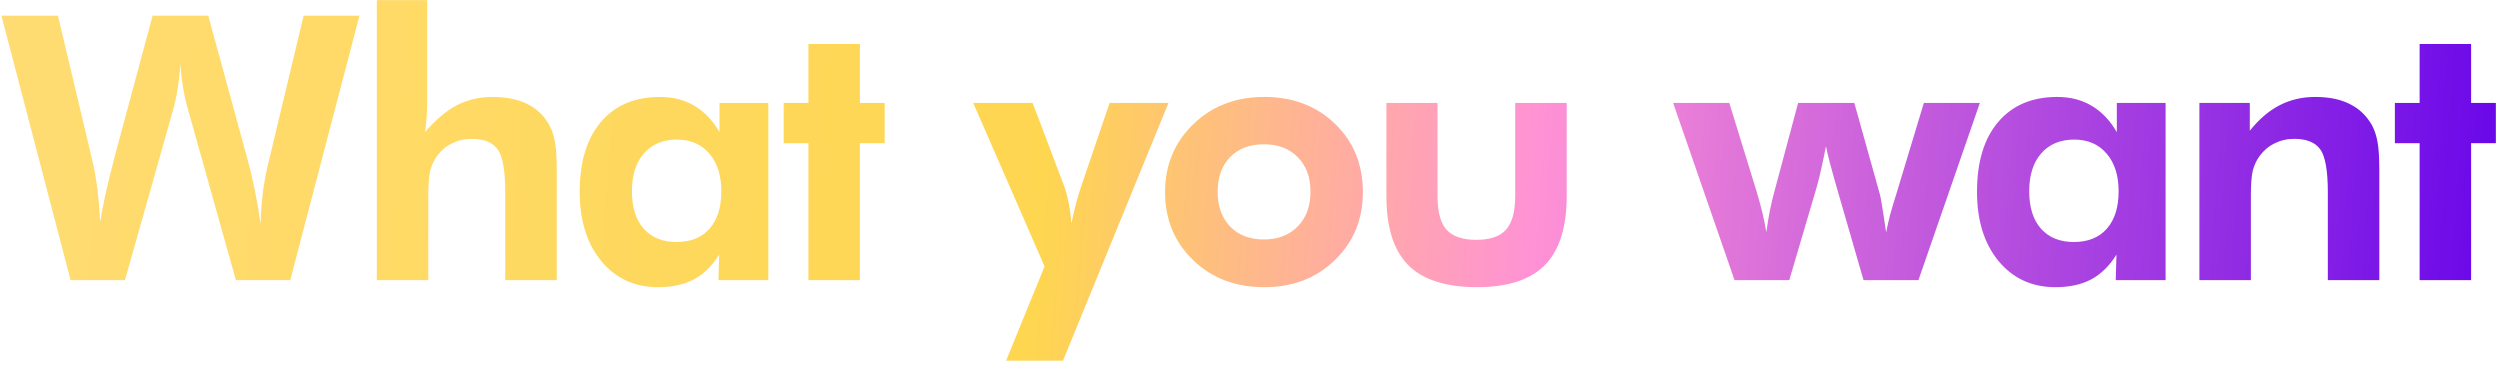 <svg width="473" height="69" viewBox="0 0 473 69" fill="none" xmlns="http://www.w3.org/2000/svg">
<path d="M39.4 2.961L46.817 30.1C47.296 31.831 47.74 33.688 48.15 35.671C48.56 37.653 48.948 39.875 49.312 42.336C49.358 40.262 49.506 38.223 49.757 36.218C50.03 34.19 50.429 32.15 50.953 30.1L57.447 2.961H68.009L54.918 53H44.63L35.675 21.076C35.242 19.618 34.9 18.148 34.649 16.667C34.399 15.186 34.228 13.648 34.137 12.053C34.023 13.739 33.84 15.334 33.59 16.838C33.362 18.342 33.054 19.755 32.667 21.076L23.644 53H13.355L0.265 2.961H10.963L17.56 30.749C17.924 32.344 18.22 34.076 18.448 35.944C18.676 37.79 18.847 39.807 18.961 41.994C19.394 39.1 20.191 35.432 21.354 30.988L21.524 30.27L28.873 2.961H39.4ZM71.293 53V0.021H80.829V18.855C80.829 19.903 80.795 20.951 80.726 21.999C80.658 23.024 80.555 24.027 80.419 25.007C82.424 22.66 84.429 20.962 86.434 19.914C88.462 18.866 90.718 18.342 93.202 18.342C95.8 18.342 97.987 18.786 99.764 19.675C101.565 20.564 102.955 21.896 103.934 23.674C104.436 24.608 104.789 25.668 104.994 26.852C105.222 28.015 105.336 29.849 105.336 32.355V33.415V53H95.594V36.423C95.594 32.298 95.116 29.576 94.159 28.254C93.202 26.932 91.561 26.271 89.237 26.271C87.893 26.271 86.651 26.556 85.511 27.126C84.395 27.673 83.461 28.459 82.709 29.484C82.116 30.282 81.683 31.193 81.41 32.219C81.159 33.244 81.034 34.805 81.034 36.901V38.234V53H71.293ZM136.476 36.184C136.476 33.176 135.713 30.795 134.186 29.04C132.682 27.285 130.643 26.408 128.068 26.408C125.425 26.408 123.34 27.285 121.813 29.04C120.309 30.772 119.557 33.153 119.557 36.184C119.557 39.214 120.298 41.573 121.779 43.259C123.283 44.945 125.356 45.788 128 45.788C130.688 45.788 132.773 44.945 134.254 43.259C135.736 41.573 136.476 39.214 136.476 36.184ZM145.363 53H135.929L136.066 48.181C134.744 50.3 133.149 51.861 131.281 52.863C129.435 53.843 127.179 54.333 124.513 54.333C120.07 54.333 116.481 52.681 113.747 49.377C111.035 46.073 109.679 41.709 109.679 36.286C109.679 30.635 111.012 26.237 113.678 23.093C116.367 19.925 120.093 18.342 124.855 18.342C127.339 18.342 129.515 18.9 131.383 20.017C133.275 21.133 134.858 22.797 136.134 25.007V19.47H145.363V53ZM152.954 53V27.092H148.271V19.47H152.954V8.327H162.695V19.47H167.377V27.092H162.695V53H152.954ZM197.632 50.402L184.131 19.47H195.376L201.187 34.816C201.574 35.773 201.893 36.879 202.144 38.132C202.394 39.362 202.588 40.741 202.725 42.268C202.952 41.037 203.237 39.784 203.579 38.508C203.921 37.232 204.342 35.876 204.844 34.44L209.937 19.47H221.079L201.118 68.244H190.352L197.632 50.402ZM247.947 36.286C247.947 33.552 247.15 31.376 245.554 29.758C243.959 28.117 241.818 27.297 239.129 27.297C236.44 27.297 234.309 28.106 232.737 29.724C231.165 31.341 230.379 33.529 230.379 36.286C230.379 39.02 231.165 41.208 232.737 42.849C234.309 44.489 236.44 45.31 239.129 45.31C241.795 45.31 243.925 44.489 245.52 42.849C247.138 41.208 247.947 39.02 247.947 36.286ZM257.859 36.355C257.859 41.504 256.093 45.788 252.561 49.206C249.052 52.624 244.597 54.333 239.197 54.333C233.751 54.333 229.262 52.624 225.73 49.206C222.198 45.788 220.432 41.504 220.432 36.355C220.432 31.227 222.21 26.944 225.764 23.503C229.319 20.062 233.797 18.342 239.197 18.342C244.62 18.342 249.086 20.039 252.596 23.435C256.105 26.83 257.859 31.136 257.859 36.355ZM271.978 19.47V37.106C271.978 40.069 272.548 42.188 273.687 43.464C274.849 44.74 276.729 45.378 279.327 45.378C281.902 45.378 283.77 44.74 284.932 43.464C286.094 42.165 286.675 40.046 286.675 37.106V19.47H296.417V37.106C296.417 43.008 295.038 47.36 292.281 50.163C289.524 52.943 285.251 54.333 279.463 54.333C273.562 54.333 269.221 52.943 266.441 50.163C263.684 47.383 262.305 43.031 262.305 37.106V19.47H271.978ZM350.836 19.47L355.69 36.833C355.781 37.175 355.895 37.779 356.031 38.645C356.191 39.51 356.464 41.288 356.852 43.977C357.057 42.928 357.307 41.823 357.604 40.661C357.923 39.499 358.31 38.2 358.766 36.765L363.995 19.47H374.591L362.97 53H352.579L347.555 35.637C347.464 35.318 347.316 34.805 347.111 34.099C346.359 31.478 345.812 29.336 345.47 27.673C345.174 29.222 344.877 30.635 344.581 31.911C344.308 33.187 344.012 34.383 343.693 35.5L338.531 53H328.175L316.554 19.47H327.184L332.311 36.115C332.766 37.619 333.142 38.986 333.439 40.217C333.735 41.425 333.986 42.666 334.191 43.942C334.373 42.552 334.589 41.219 334.84 39.943C335.091 38.645 335.387 37.391 335.729 36.184L340.206 19.47H350.836ZM400.844 36.184C400.844 33.176 400.08 30.795 398.554 29.04C397.05 27.285 395.01 26.408 392.436 26.408C389.792 26.408 387.707 27.285 386.181 29.04C384.677 30.772 383.925 33.153 383.925 36.184C383.925 39.214 384.665 41.573 386.146 43.259C387.65 44.945 389.724 45.788 392.367 45.788C395.056 45.788 397.141 44.945 398.622 43.259C400.103 41.573 400.844 39.214 400.844 36.184ZM409.73 53H400.297L400.434 48.181C399.112 50.3 397.517 51.861 395.648 52.863C393.803 53.843 391.547 54.333 388.881 54.333C384.438 54.333 380.849 52.681 378.114 49.377C375.403 46.073 374.047 41.709 374.047 36.286C374.047 30.635 375.38 26.237 378.046 23.093C380.735 19.925 384.46 18.342 389.223 18.342C391.706 18.342 393.882 18.9 395.751 20.017C397.642 21.133 399.226 22.797 400.502 25.007V19.47H409.73V53ZM416.125 53V19.47H425.661V24.733C427.416 22.546 429.295 20.939 431.301 19.914C433.329 18.866 435.573 18.342 438.034 18.342C440.632 18.342 442.808 18.786 444.562 19.675C446.34 20.541 447.741 21.874 448.766 23.674C449.268 24.608 449.621 25.668 449.826 26.852C450.054 28.015 450.168 29.849 450.168 32.355V33.415V53H440.427V36.423C440.427 32.298 439.948 29.576 438.991 28.254C438.034 26.932 436.393 26.271 434.069 26.271C432.725 26.271 431.483 26.556 430.344 27.126C429.227 27.673 428.293 28.459 427.541 29.484C426.948 30.282 426.515 31.193 426.242 32.219C425.991 33.244 425.866 34.805 425.866 36.901V38.234V53H416.125ZM457.793 53V27.092H453.11V19.47H457.793V8.327H467.534V19.47H472.216V27.092H467.534V53H457.793Z" fill="url(#paint0_linear_145_12)"/>
<defs>
<linearGradient id="paint0_linear_145_12" x1="-1" y1="19.5" x2="480" y2="53" gradientUnits="userSpaceOnUse">
<stop stop-color="#FFDC73"/>
<stop offset="0.413" stop-color="#FED650"/>
<stop offset="0.606" stop-color="#FF92D5"/>
<stop offset="1" stop-color="#6200EA"/>
</linearGradient>
</defs>
</svg>
